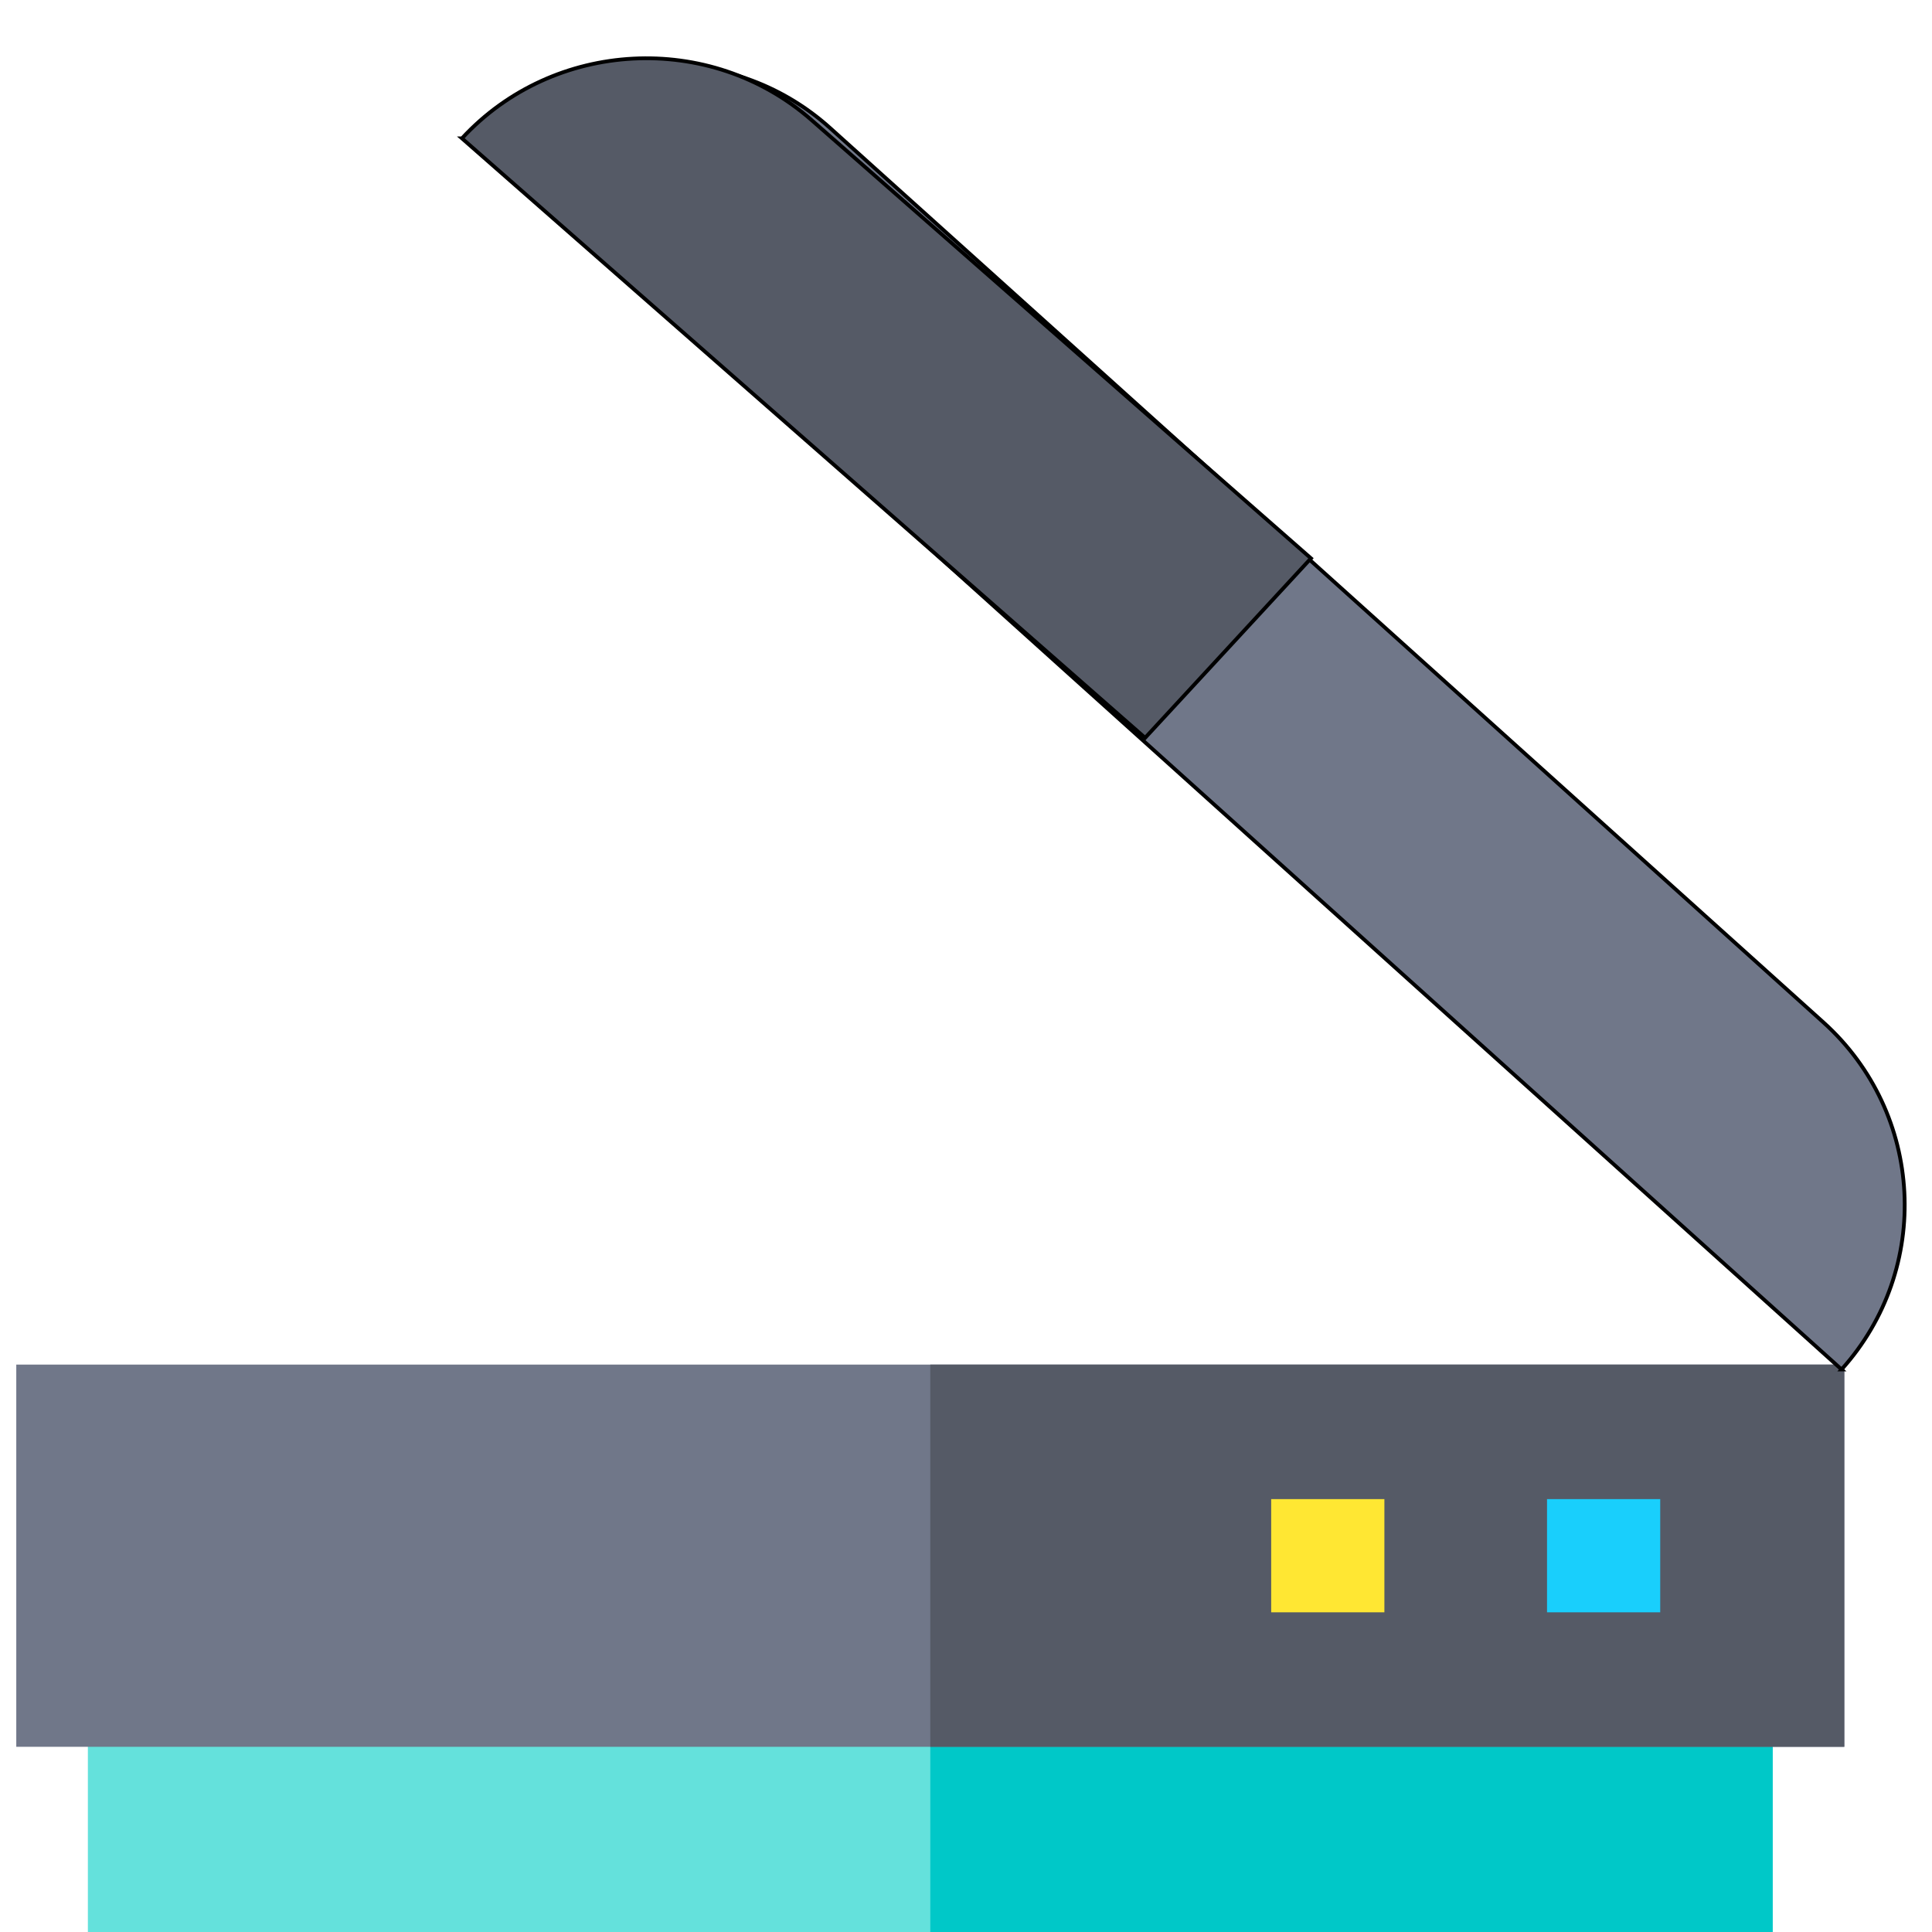 <svg width="512" height="512" xmlns="http://www.w3.org/2000/svg">

 <g>
  <title>background</title>
  <rect fill="none" id="canvas_background" height="602" width="802" y="-1" x="-1"/>
 </g>
 <g>
  <title>Layer 1</title>
  <rect id="svg_1" fill="#64E1DC" height="99.72" width="446.5" y="412.28" x="23.288"/>
  <rect id="svg_2" fill="#00C8C8" height="99.72" width="223.25" y="412.28" x="246.538"/>
  <rect id="svg_3" fill="#707789" height="101.29" width="484.45" y="361.63" x="4.314"/>
  <rect id="svg_4" fill="#555A66" height="101.29" width="242.22" y="361.63" x="246.538"/>
  <path stroke="null" transform="rotate(87 317.053,190.818) " id="svg_5" fill="#707789" d="m497.869,29.078l-342.555,342.556l0,0c-25.437,-25.437 -25.437,-66.68 0,-92.117l250.438,-250.439c25.438,-25.436 66.68,-25.436 92.117,0l0,0z"/>
  <rect id="svg_6" fill="#19CFFC" height="30" width="30" y="397.28" x="409.978"/>
  <rect id="svg_7" fill="#FFE733" height="30" width="30" y="397.28" x="336.878"/>
  <path stroke="null" transform="rotate(177 235.614,105.536) " id="svg_8" fill="#555A66" d="m345.046,180.236c-25.616,24.97 -67.149,24.97 -92.765,0l-126.1,-122.915l46.383,-45.211l172.482,168.126l0,0z"/>
  <g id="svg_9"/>
  <g id="svg_10"/>
  <g id="svg_11"/>
  <g id="svg_12"/>
  <g id="svg_13"/>
  <g id="svg_14"/>
  <g id="svg_15"/>
  <g id="svg_16"/>
  <g id="svg_17"/>
  <g id="svg_18"/>
  <g id="svg_19"/>
  <g id="svg_20"/>
  <g id="svg_21"/>
  <g id="svg_22"/>
  <g id="svg_23"/>
 </g>
</svg>